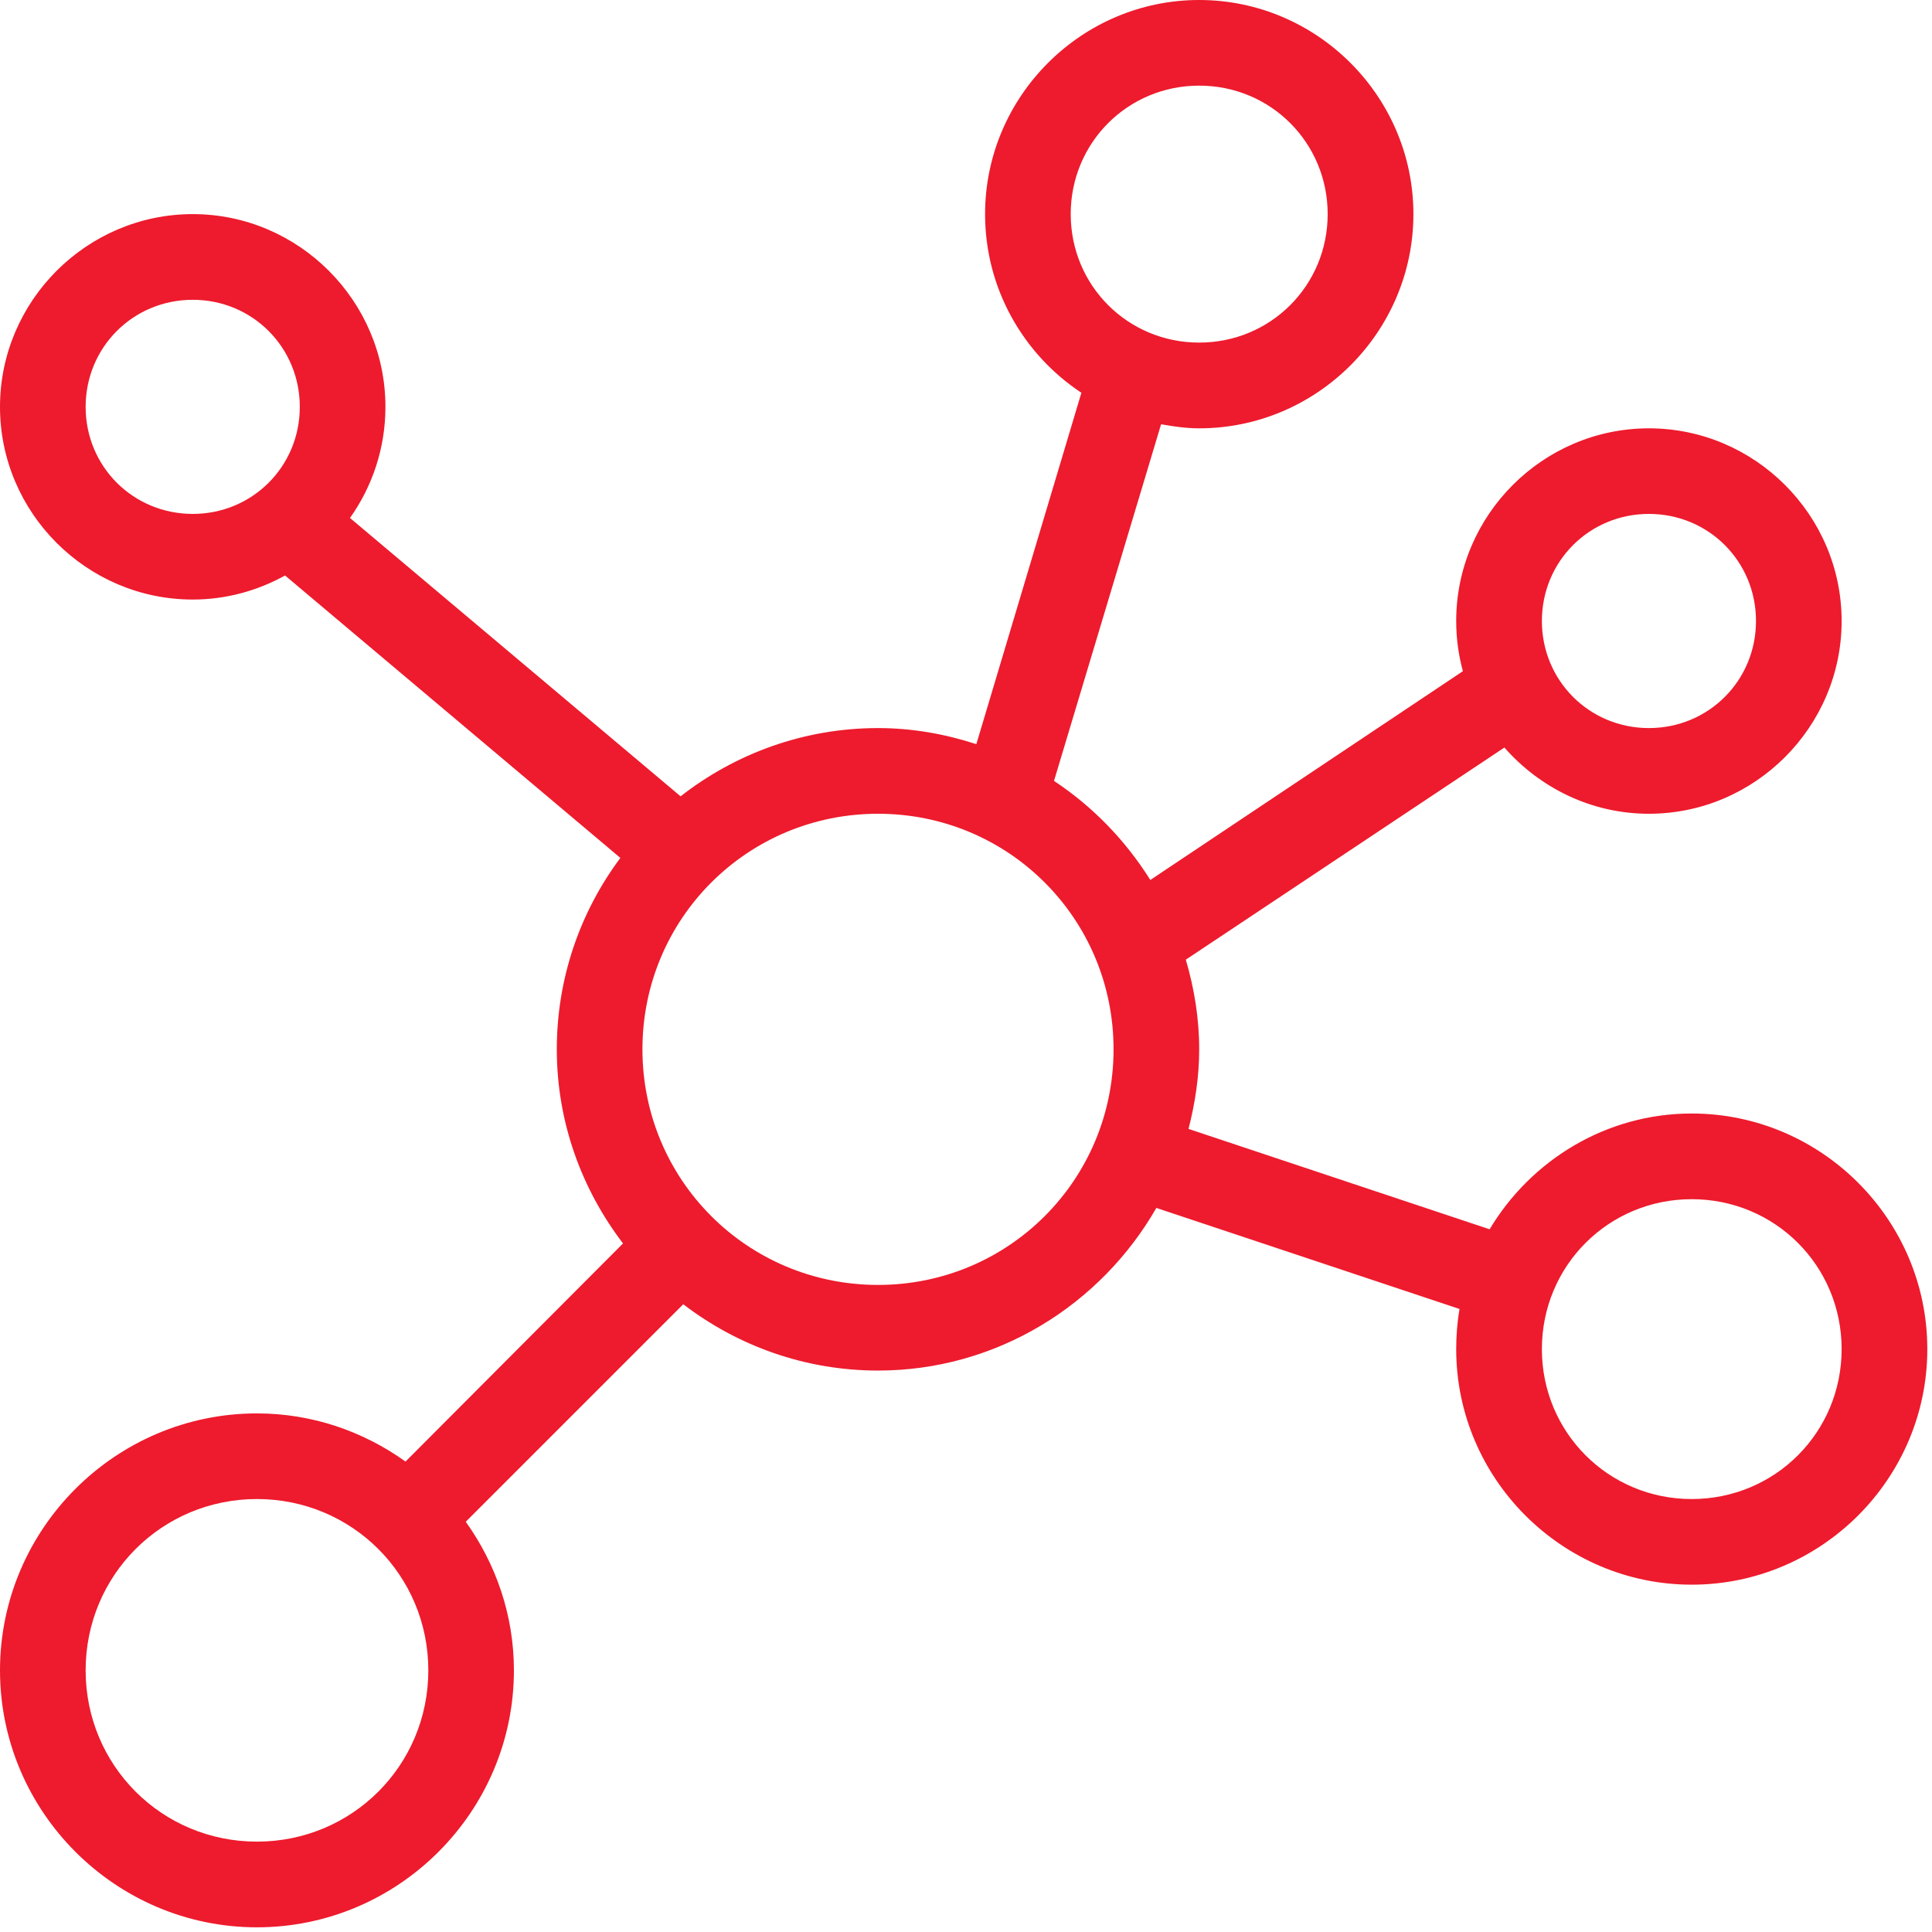 <?xml version="1.0" encoding="UTF-8"?>
<svg width="40px" height="40px" viewBox="0 0 40 40" version="1.1" xmlns="http://www.w3.org/2000/svg" xmlns:xlink="http://www.w3.org/1999/xlink">
    <!-- Generator: sketchtool 60.1 (101010) - https://sketch.com -->
    <title>519B1ADE-4C01-4596-A4B0-F3A53CDBA1DB</title>
    <desc>Created with sketchtool.</desc>
    <g id="Page-1" stroke="none" stroke-width="1" fill="none" fill-rule="evenodd">
        <g id="Laser-Systems-Page" transform="translate(-1016, -2099)" fill="#ED1B2D">
            <g id="Reasons-why-you-should-use-thinklaser" transform="translate(380, 1760)">
                <g id="Icons-and-Text" transform="translate(0, 80)">
                    <g id="Networking-of-resources" transform="translate(636, 259)">
                        <g id="Networking-icon">
                            <path d="M5.32,31.036 C7.29,31.036 8.868,32.613 8.868,34.583 C8.868,36.552 7.29,38.129 5.32,38.129 C3.35,38.129 1.773,36.552 1.773,34.583 C1.773,32.613 3.35,31.036 5.32,31.036 M35.025,24.828 C36.751,24.828 38.129,26.207 38.129,27.932 C38.129,29.656 36.751,31.036 35.025,31.036 C33.301,31.036 31.923,29.656 31.923,27.932 C31.923,26.207 33.301,24.828 35.025,24.828 M18.179,16.848 C20.882,16.848 23.055,19.02 23.055,21.725 C23.055,24.429 20.882,26.603 18.179,26.603 C15.474,26.603 13.301,24.429 13.301,21.725 C13.301,19.02 15.474,16.848 18.179,16.848 M34.139,10.64 C35.374,10.64 36.356,11.623 36.356,12.857 C36.356,14.091 35.374,15.074 34.139,15.074 C32.904,15.074 31.923,14.091 31.923,12.857 C31.923,11.623 32.904,10.64 34.139,10.64 M3.991,6.207 C5.225,6.207 6.207,7.19 6.207,8.424 C6.207,9.658 5.225,10.64 3.991,10.64 C2.755,10.64 1.773,9.658 1.773,8.424 C1.773,7.19 2.755,6.207 3.991,6.207 M24.828,1.773 C26.307,1.773 27.488,2.954 27.488,4.433 C27.488,5.912 26.307,7.093 24.828,7.093 C23.349,7.093 22.168,5.912 22.168,4.433 C22.168,2.954 23.349,1.773 24.828,1.773 M24.828,0 C22.391,0 20.395,1.995 20.395,4.433 C20.395,5.975 21.187,7.336 22.389,8.132 L20.214,15.407 C19.57,15.197 18.889,15.074 18.179,15.074 C16.639,15.074 15.219,15.605 14.091,16.487 L7.246,10.724 C7.709,10.072 7.98,9.277 7.98,8.424 C7.98,6.23 6.184,4.433 3.991,4.433 C1.797,4.433 0,6.23 0,8.424 C0,10.617 1.797,12.413 3.991,12.413 C4.682,12.413 5.334,12.229 5.902,11.915 L12.844,17.762 C12.017,18.87 11.528,20.242 11.528,21.725 C11.528,23.235 12.045,24.625 12.899,25.744 L8.396,30.26 C7.525,29.637 6.467,29.263 5.32,29.263 C2.392,29.263 0,31.654 0,34.583 C0,37.51 2.392,39.903 5.32,39.903 C8.249,39.903 10.64,37.51 10.64,34.583 C10.64,33.435 10.265,32.377 9.643,31.506 L14.146,27.003 C15.266,27.861 16.664,28.376 18.179,28.376 C20.643,28.376 22.793,27.009 23.941,25.009 L30.218,27.101 C30.171,27.37 30.149,27.65 30.149,27.932 C30.149,30.614 32.343,32.809 35.025,32.809 C37.709,32.809 39.903,30.614 39.903,27.932 C39.903,25.25 37.709,23.054 35.025,23.054 C33.251,23.054 31.694,24.024 30.841,25.451 L24.607,23.373 C24.742,22.845 24.828,22.294 24.828,21.725 C24.828,21.078 24.724,20.459 24.551,19.869 L31.147,15.477 C31.88,16.312 32.948,16.848 34.139,16.848 C36.332,16.848 38.129,15.051 38.129,12.857 C38.129,10.664 36.332,8.868 34.139,8.868 C31.945,8.868 30.149,10.664 30.149,12.857 C30.149,13.218 30.197,13.565 30.288,13.896 L23.816,18.219 C23.306,17.404 22.625,16.698 21.822,16.168 L24.039,8.784 C24.297,8.83 24.558,8.868 24.828,8.868 C27.266,8.868 29.263,6.872 29.263,4.433 C29.263,1.995 27.266,0 24.828,0"></path>
                        </g>
                    </g>
                </g>
            </g>
        </g>
    </g>
</svg>
